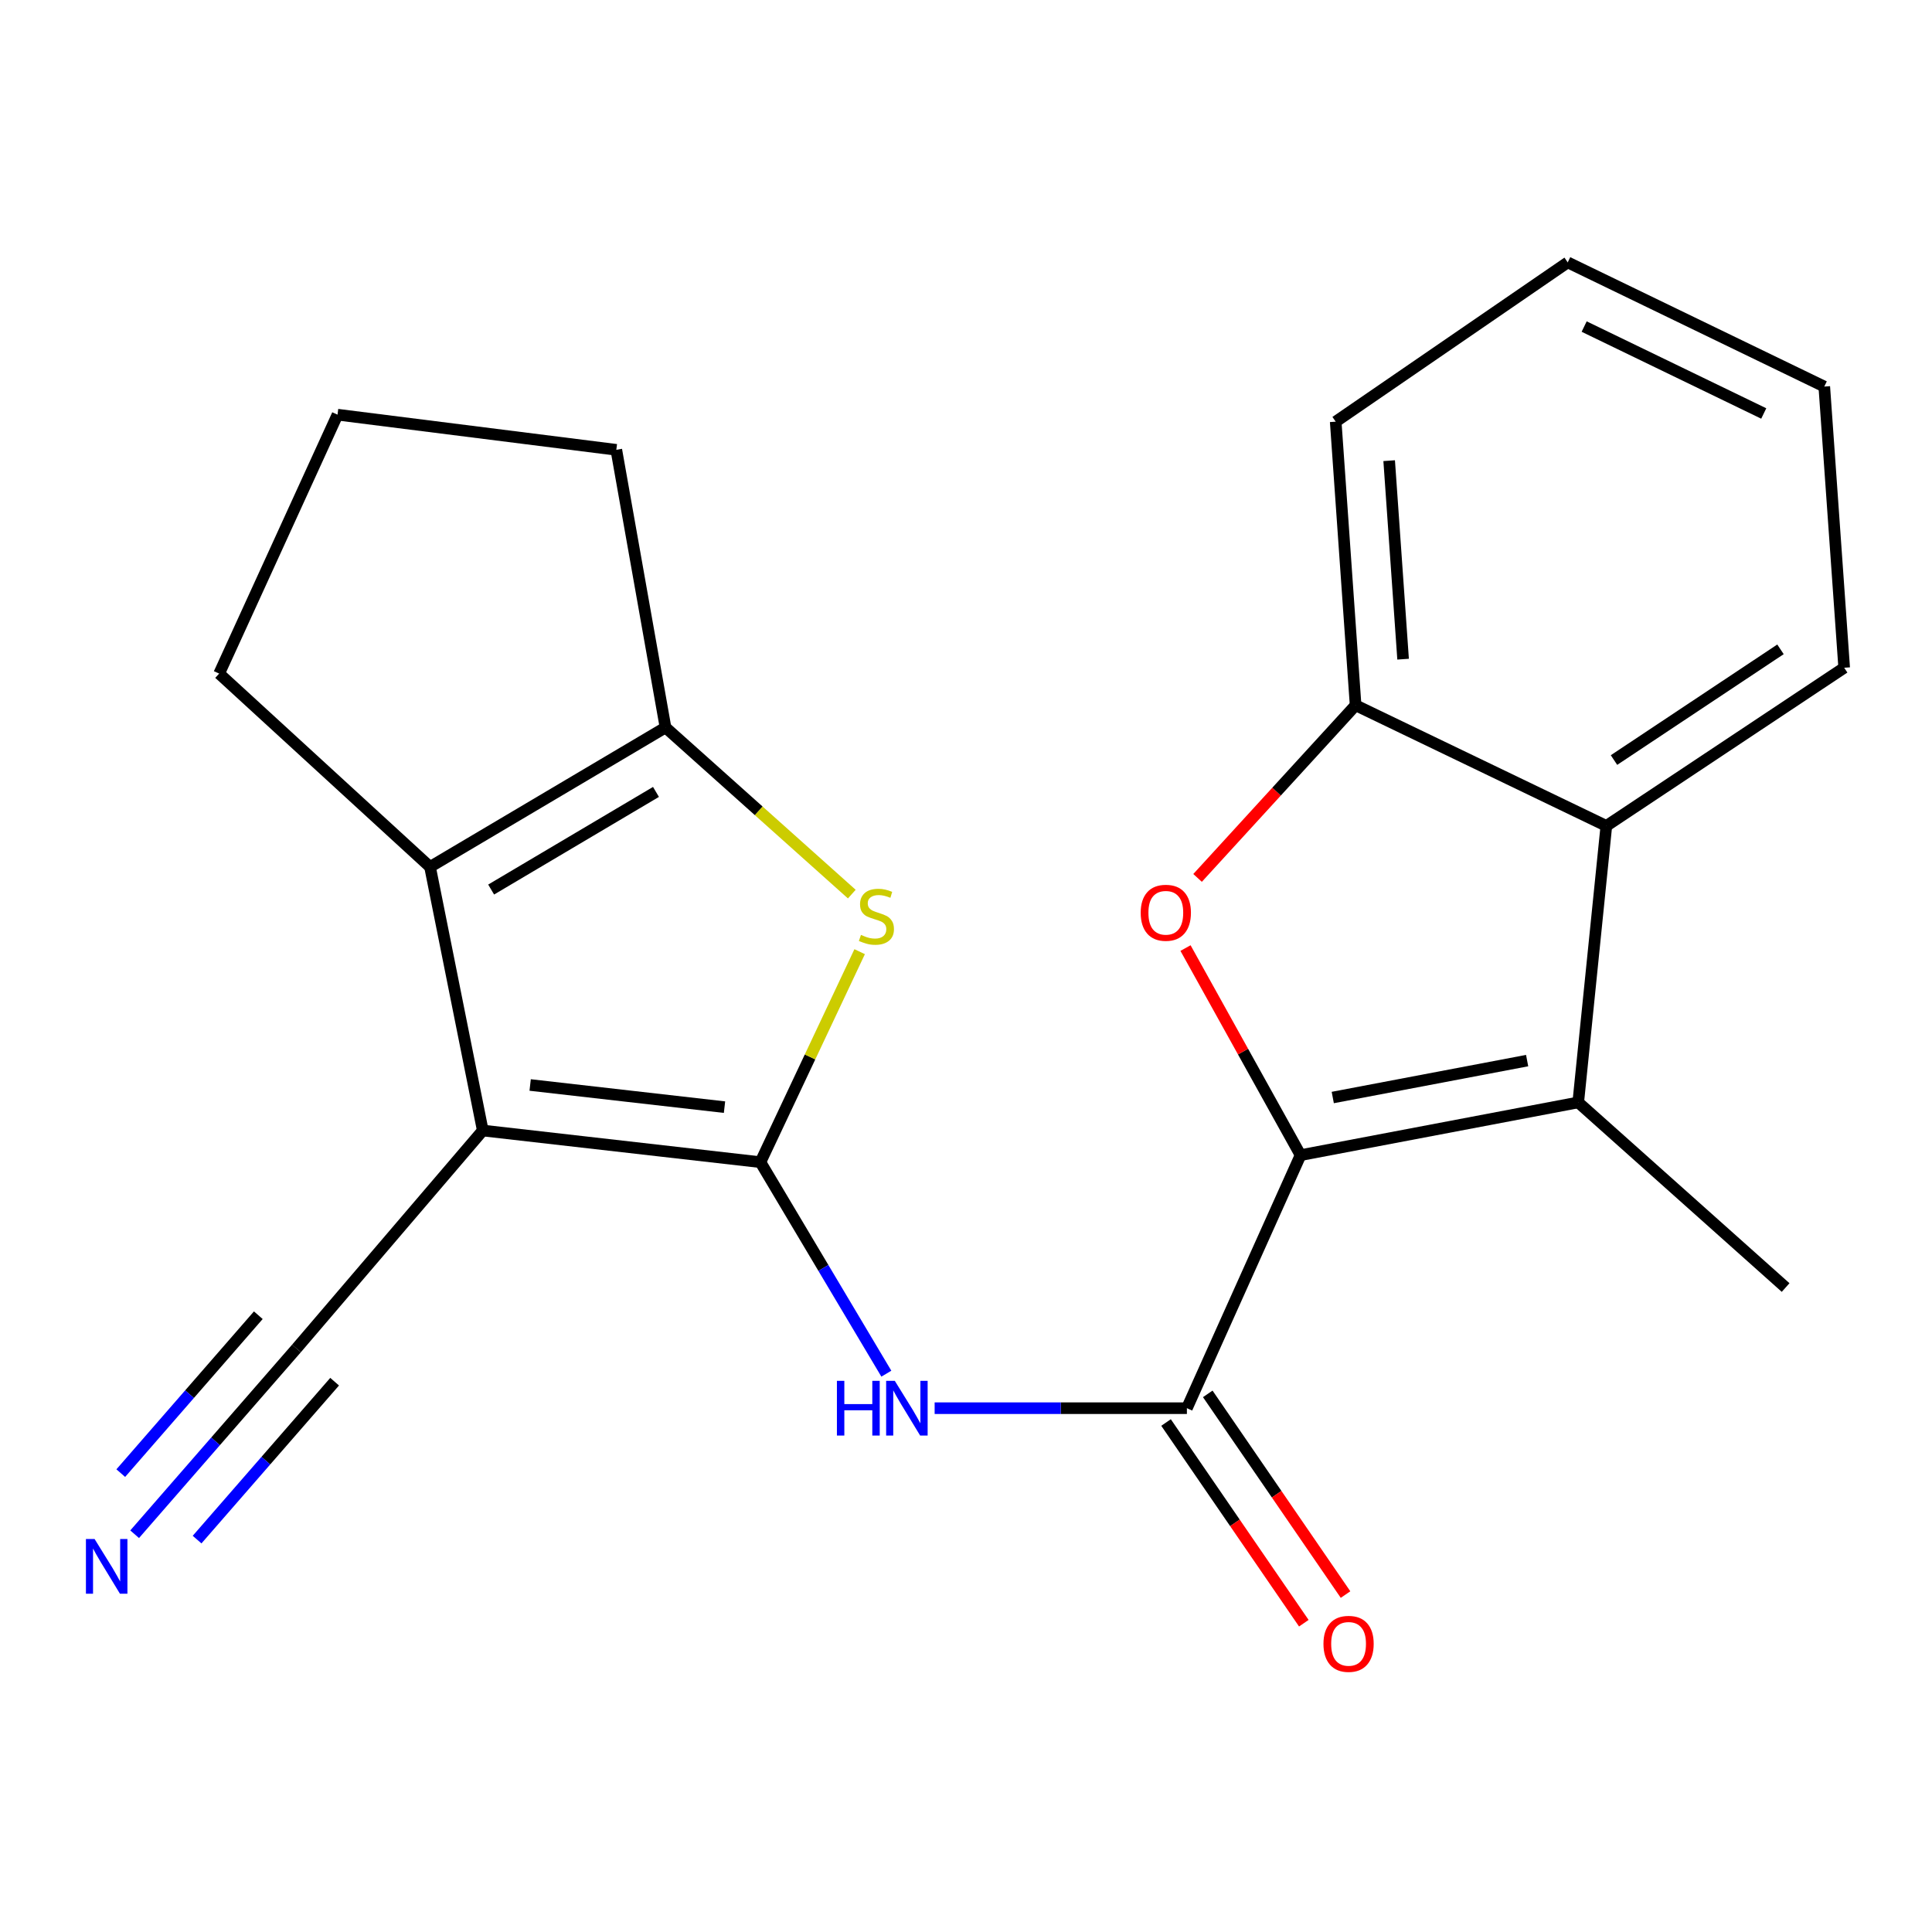 <?xml version='1.0' encoding='iso-8859-1'?>
<svg version='1.1' baseProfile='full'
              xmlns='http://www.w3.org/2000/svg'
                      xmlns:rdkit='http://www.rdkit.org/xml'
                      xmlns:xlink='http://www.w3.org/1999/xlink'
                  xml:space='preserve'
width='1000px' height='1000px' viewBox='0 0 1000 1000'>
<!-- END OF HEADER -->
<rect style='opacity:1.0;fill:#FFFFFF;stroke:none' width='1000' height='1000' x='0' y='0'> </rect>
<path class='bond-0' d='M 393.593,601.539 L 249.884,585.154' style='fill:none;fill-rule:evenodd;stroke:#000000;stroke-width:6px;stroke-linecap:butt;stroke-linejoin:miter;stroke-opacity:1' />
<path class='bond-0' d='M 375.004,573.057 L 274.408,561.588' style='fill:none;fill-rule:evenodd;stroke:#000000;stroke-width:6px;stroke-linecap:butt;stroke-linejoin:miter;stroke-opacity:1' />
<path class='bond-2' d='M 393.593,601.539 L 419.275,547.062' style='fill:none;fill-rule:evenodd;stroke:#000000;stroke-width:6px;stroke-linecap:butt;stroke-linejoin:miter;stroke-opacity:1' />
<path class='bond-2' d='M 419.275,547.062 L 444.957,492.586' style='fill:none;fill-rule:evenodd;stroke:#CCCC00;stroke-width:6px;stroke-linecap:butt;stroke-linejoin:miter;stroke-opacity:1' />
<path class='bond-7' d='M 393.593,601.539 L 426.181,656.276' style='fill:none;fill-rule:evenodd;stroke:#000000;stroke-width:6px;stroke-linecap:butt;stroke-linejoin:miter;stroke-opacity:1' />
<path class='bond-7' d='M 426.181,656.276 L 458.769,711.012' style='fill:none;fill-rule:evenodd;stroke:#0000FF;stroke-width:6px;stroke-linecap:butt;stroke-linejoin:miter;stroke-opacity:1' />
<path class='bond-5' d='M 249.884,585.154 L 222.586,448.721' style='fill:none;fill-rule:evenodd;stroke:#000000;stroke-width:6px;stroke-linecap:butt;stroke-linejoin:miter;stroke-opacity:1' />
<path class='bond-11' d='M 249.884,585.154 L 153.453,697.956' style='fill:none;fill-rule:evenodd;stroke:#000000;stroke-width:6px;stroke-linecap:butt;stroke-linejoin:miter;stroke-opacity:1' />
<path class='bond-1' d='M 673.167,597.901 L 614.336,728.877' style='fill:none;fill-rule:evenodd;stroke:#000000;stroke-width:6px;stroke-linecap:butt;stroke-linejoin:miter;stroke-opacity:1' />
<path class='bond-3' d='M 673.167,597.901 L 643.392,544.309' style='fill:none;fill-rule:evenodd;stroke:#000000;stroke-width:6px;stroke-linecap:butt;stroke-linejoin:miter;stroke-opacity:1' />
<path class='bond-3' d='M 643.392,544.309 L 613.618,490.717' style='fill:none;fill-rule:evenodd;stroke:#FF0000;stroke-width:6px;stroke-linecap:butt;stroke-linejoin:miter;stroke-opacity:1' />
<path class='bond-4' d='M 673.167,597.901 L 816.89,570.603' style='fill:none;fill-rule:evenodd;stroke:#000000;stroke-width:6px;stroke-linecap:butt;stroke-linejoin:miter;stroke-opacity:1' />
<path class='bond-4' d='M 689.838,568.074 L 790.444,548.965' style='fill:none;fill-rule:evenodd;stroke:#000000;stroke-width:6px;stroke-linecap:butt;stroke-linejoin:miter;stroke-opacity:1' />
<path class='bond-8' d='M 440.89,462.788 L 392.679,419.66' style='fill:none;fill-rule:evenodd;stroke:#CCCC00;stroke-width:6px;stroke-linecap:butt;stroke-linejoin:miter;stroke-opacity:1' />
<path class='bond-8' d='M 392.679,419.66 L 344.468,376.532' style='fill:none;fill-rule:evenodd;stroke:#000000;stroke-width:6px;stroke-linecap:butt;stroke-linejoin:miter;stroke-opacity:1' />
<path class='bond-10' d='M 619.859,454.409 L 660.758,409.723' style='fill:none;fill-rule:evenodd;stroke:#FF0000;stroke-width:6px;stroke-linecap:butt;stroke-linejoin:miter;stroke-opacity:1' />
<path class='bond-10' d='M 660.758,409.723 L 701.658,365.037' style='fill:none;fill-rule:evenodd;stroke:#000000;stroke-width:6px;stroke-linecap:butt;stroke-linejoin:miter;stroke-opacity:1' />
<path class='bond-9' d='M 816.89,570.603 L 831.441,427.491' style='fill:none;fill-rule:evenodd;stroke:#000000;stroke-width:6px;stroke-linecap:butt;stroke-linejoin:miter;stroke-opacity:1' />
<path class='bond-15' d='M 816.89,570.603 L 924.235,666.423' style='fill:none;fill-rule:evenodd;stroke:#000000;stroke-width:6px;stroke-linecap:butt;stroke-linejoin:miter;stroke-opacity:1' />
<path class='bond-14' d='M 222.586,448.721 L 113.437,348.652' style='fill:none;fill-rule:evenodd;stroke:#000000;stroke-width:6px;stroke-linecap:butt;stroke-linejoin:miter;stroke-opacity:1' />
<path class='bond-22' d='M 222.586,448.721 L 344.468,376.532' style='fill:none;fill-rule:evenodd;stroke:#000000;stroke-width:6px;stroke-linecap:butt;stroke-linejoin:miter;stroke-opacity:1' />
<path class='bond-22' d='M 254.216,460.429 L 339.533,409.896' style='fill:none;fill-rule:evenodd;stroke:#000000;stroke-width:6px;stroke-linecap:butt;stroke-linejoin:miter;stroke-opacity:1' />
<path class='bond-6' d='M 614.336,728.877 L 549.052,728.877' style='fill:none;fill-rule:evenodd;stroke:#000000;stroke-width:6px;stroke-linecap:butt;stroke-linejoin:miter;stroke-opacity:1' />
<path class='bond-6' d='M 549.052,728.877 L 483.768,728.877' style='fill:none;fill-rule:evenodd;stroke:#0000FF;stroke-width:6px;stroke-linecap:butt;stroke-linejoin:miter;stroke-opacity:1' />
<path class='bond-13' d='M 603.539,736.289 L 639.197,788.229' style='fill:none;fill-rule:evenodd;stroke:#000000;stroke-width:6px;stroke-linecap:butt;stroke-linejoin:miter;stroke-opacity:1' />
<path class='bond-13' d='M 639.197,788.229 L 674.855,840.169' style='fill:none;fill-rule:evenodd;stroke:#FF0000;stroke-width:6px;stroke-linecap:butt;stroke-linejoin:miter;stroke-opacity:1' />
<path class='bond-13' d='M 625.133,721.465 L 660.791,773.405' style='fill:none;fill-rule:evenodd;stroke:#000000;stroke-width:6px;stroke-linecap:butt;stroke-linejoin:miter;stroke-opacity:1' />
<path class='bond-13' d='M 660.791,773.405 L 696.449,825.345' style='fill:none;fill-rule:evenodd;stroke:#FF0000;stroke-width:6px;stroke-linecap:butt;stroke-linejoin:miter;stroke-opacity:1' />
<path class='bond-16' d='M 344.468,376.532 L 319.003,232.823' style='fill:none;fill-rule:evenodd;stroke:#000000;stroke-width:6px;stroke-linecap:butt;stroke-linejoin:miter;stroke-opacity:1' />
<path class='bond-17' d='M 831.441,427.491 L 954.545,345.625' style='fill:none;fill-rule:evenodd;stroke:#000000;stroke-width:6px;stroke-linecap:butt;stroke-linejoin:miter;stroke-opacity:1' />
<path class='bond-17' d='M 835.403,393.401 L 921.576,336.095' style='fill:none;fill-rule:evenodd;stroke:#000000;stroke-width:6px;stroke-linecap:butt;stroke-linejoin:miter;stroke-opacity:1' />
<path class='bond-24' d='M 831.441,427.491 L 701.658,365.037' style='fill:none;fill-rule:evenodd;stroke:#000000;stroke-width:6px;stroke-linecap:butt;stroke-linejoin:miter;stroke-opacity:1' />
<path class='bond-18' d='M 701.658,365.037 L 691.356,218.258' style='fill:none;fill-rule:evenodd;stroke:#000000;stroke-width:6px;stroke-linecap:butt;stroke-linejoin:miter;stroke-opacity:1' />
<path class='bond-18' d='M 726.241,341.186 L 719.03,238.441' style='fill:none;fill-rule:evenodd;stroke:#000000;stroke-width:6px;stroke-linecap:butt;stroke-linejoin:miter;stroke-opacity:1' />
<path class='bond-12' d='M 153.453,697.956 L 111.575,746.037' style='fill:none;fill-rule:evenodd;stroke:#000000;stroke-width:6px;stroke-linecap:butt;stroke-linejoin:miter;stroke-opacity:1' />
<path class='bond-12' d='M 111.575,746.037 L 69.696,794.119' style='fill:none;fill-rule:evenodd;stroke:#0000FF;stroke-width:6px;stroke-linecap:butt;stroke-linejoin:miter;stroke-opacity:1' />
<path class='bond-12' d='M 133.702,680.753 L 98.105,721.622' style='fill:none;fill-rule:evenodd;stroke:#000000;stroke-width:6px;stroke-linecap:butt;stroke-linejoin:miter;stroke-opacity:1' />
<path class='bond-12' d='M 98.105,721.622 L 62.509,762.491' style='fill:none;fill-rule:evenodd;stroke:#0000FF;stroke-width:6px;stroke-linecap:butt;stroke-linejoin:miter;stroke-opacity:1' />
<path class='bond-12' d='M 173.204,715.158 L 137.607,756.028' style='fill:none;fill-rule:evenodd;stroke:#000000;stroke-width:6px;stroke-linecap:butt;stroke-linejoin:miter;stroke-opacity:1' />
<path class='bond-12' d='M 137.607,756.028 L 102.011,796.897' style='fill:none;fill-rule:evenodd;stroke:#0000FF;stroke-width:6px;stroke-linecap:butt;stroke-linejoin:miter;stroke-opacity:1' />
<path class='bond-23' d='M 113.437,348.652 L 174.698,214.634' style='fill:none;fill-rule:evenodd;stroke:#000000;stroke-width:6px;stroke-linecap:butt;stroke-linejoin:miter;stroke-opacity:1' />
<path class='bond-19' d='M 319.003,232.823 L 174.698,214.634' style='fill:none;fill-rule:evenodd;stroke:#000000;stroke-width:6px;stroke-linecap:butt;stroke-linejoin:miter;stroke-opacity:1' />
<path class='bond-20' d='M 954.545,345.625 L 944.243,200.083' style='fill:none;fill-rule:evenodd;stroke:#000000;stroke-width:6px;stroke-linecap:butt;stroke-linejoin:miter;stroke-opacity:1' />
<path class='bond-21' d='M 691.356,218.258 L 811.448,135.81' style='fill:none;fill-rule:evenodd;stroke:#000000;stroke-width:6px;stroke-linecap:butt;stroke-linejoin:miter;stroke-opacity:1' />
<path class='bond-25' d='M 944.243,200.083 L 811.448,135.81' style='fill:none;fill-rule:evenodd;stroke:#000000;stroke-width:6px;stroke-linecap:butt;stroke-linejoin:miter;stroke-opacity:1' />
<path class='bond-25' d='M 912.913,214.018 L 819.956,169.027' style='fill:none;fill-rule:evenodd;stroke:#000000;stroke-width:6px;stroke-linecap:butt;stroke-linejoin:miter;stroke-opacity:1' />
<path  class='atom-3' d='M 445.632 483.906
Q 445.952 484.026, 447.272 484.586
Q 448.592 485.146, 450.032 485.506
Q 451.512 485.826, 452.952 485.826
Q 455.632 485.826, 457.192 484.546
Q 458.752 483.226, 458.752 480.946
Q 458.752 479.386, 457.952 478.426
Q 457.192 477.466, 455.992 476.946
Q 454.792 476.426, 452.792 475.826
Q 450.272 475.066, 448.752 474.346
Q 447.272 473.626, 446.192 472.106
Q 445.152 470.586, 445.152 468.026
Q 445.152 464.466, 447.552 462.266
Q 449.992 460.066, 454.792 460.066
Q 458.072 460.066, 461.792 461.626
L 460.872 464.706
Q 457.472 463.306, 454.912 463.306
Q 452.152 463.306, 450.632 464.466
Q 449.112 465.586, 449.152 467.546
Q 449.152 469.066, 449.912 469.986
Q 450.712 470.906, 451.832 471.426
Q 452.992 471.946, 454.912 472.546
Q 457.472 473.346, 458.992 474.146
Q 460.512 474.946, 461.592 476.586
Q 462.712 478.186, 462.712 480.946
Q 462.712 484.866, 460.072 486.986
Q 457.472 489.066, 453.112 489.066
Q 450.592 489.066, 448.672 488.506
Q 446.792 487.986, 444.552 487.066
L 445.632 483.906
' fill='#CCCC00'/>
<path  class='atom-4' d='M 590.423 472.447
Q 590.423 465.647, 593.783 461.847
Q 597.143 458.047, 603.423 458.047
Q 609.703 458.047, 613.063 461.847
Q 616.423 465.647, 616.423 472.447
Q 616.423 479.327, 613.023 483.247
Q 609.623 487.127, 603.423 487.127
Q 597.183 487.127, 593.783 483.247
Q 590.423 479.367, 590.423 472.447
M 603.423 483.927
Q 607.743 483.927, 610.063 481.047
Q 612.423 478.127, 612.423 472.447
Q 612.423 466.887, 610.063 464.087
Q 607.743 461.247, 603.423 461.247
Q 599.103 461.247, 596.743 464.047
Q 594.423 466.847, 594.423 472.447
Q 594.423 478.167, 596.743 481.047
Q 599.103 483.927, 603.423 483.927
' fill='#FF0000'/>
<path  class='atom-8' d='M 433.185 714.717
L 437.025 714.717
L 437.025 726.757
L 451.505 726.757
L 451.505 714.717
L 455.345 714.717
L 455.345 743.037
L 451.505 743.037
L 451.505 729.957
L 437.025 729.957
L 437.025 743.037
L 433.185 743.037
L 433.185 714.717
' fill='#0000FF'/>
<path  class='atom-8' d='M 463.145 714.717
L 472.425 729.717
Q 473.345 731.197, 474.825 733.877
Q 476.305 736.557, 476.385 736.717
L 476.385 714.717
L 480.145 714.717
L 480.145 743.037
L 476.265 743.037
L 466.305 726.637
Q 465.145 724.717, 463.905 722.517
Q 462.705 720.317, 462.345 719.637
L 462.345 743.037
L 458.665 743.037
L 458.665 714.717
L 463.145 714.717
' fill='#0000FF'/>
<path  class='atom-13' d='M 48.957 796.583
L 58.237 811.583
Q 59.157 813.063, 60.637 815.743
Q 62.117 818.423, 62.197 818.583
L 62.197 796.583
L 65.957 796.583
L 65.957 824.903
L 62.077 824.903
L 52.117 808.503
Q 50.957 806.583, 49.717 804.383
Q 48.517 802.183, 48.157 801.503
L 48.157 824.903
L 44.477 824.903
L 44.477 796.583
L 48.957 796.583
' fill='#0000FF'/>
<path  class='atom-14' d='M 685.021 850.853
Q 685.021 844.053, 688.381 840.253
Q 691.741 836.453, 698.021 836.453
Q 704.301 836.453, 707.661 840.253
Q 711.021 844.053, 711.021 850.853
Q 711.021 857.733, 707.621 861.653
Q 704.221 865.533, 698.021 865.533
Q 691.781 865.533, 688.381 861.653
Q 685.021 857.773, 685.021 850.853
M 698.021 862.333
Q 702.341 862.333, 704.661 859.453
Q 707.021 856.533, 707.021 850.853
Q 707.021 845.293, 704.661 842.493
Q 702.341 839.653, 698.021 839.653
Q 693.701 839.653, 691.341 842.453
Q 689.021 845.253, 689.021 850.853
Q 689.021 856.573, 691.341 859.453
Q 693.701 862.333, 698.021 862.333
' fill='#FF0000'/>
</svg>

